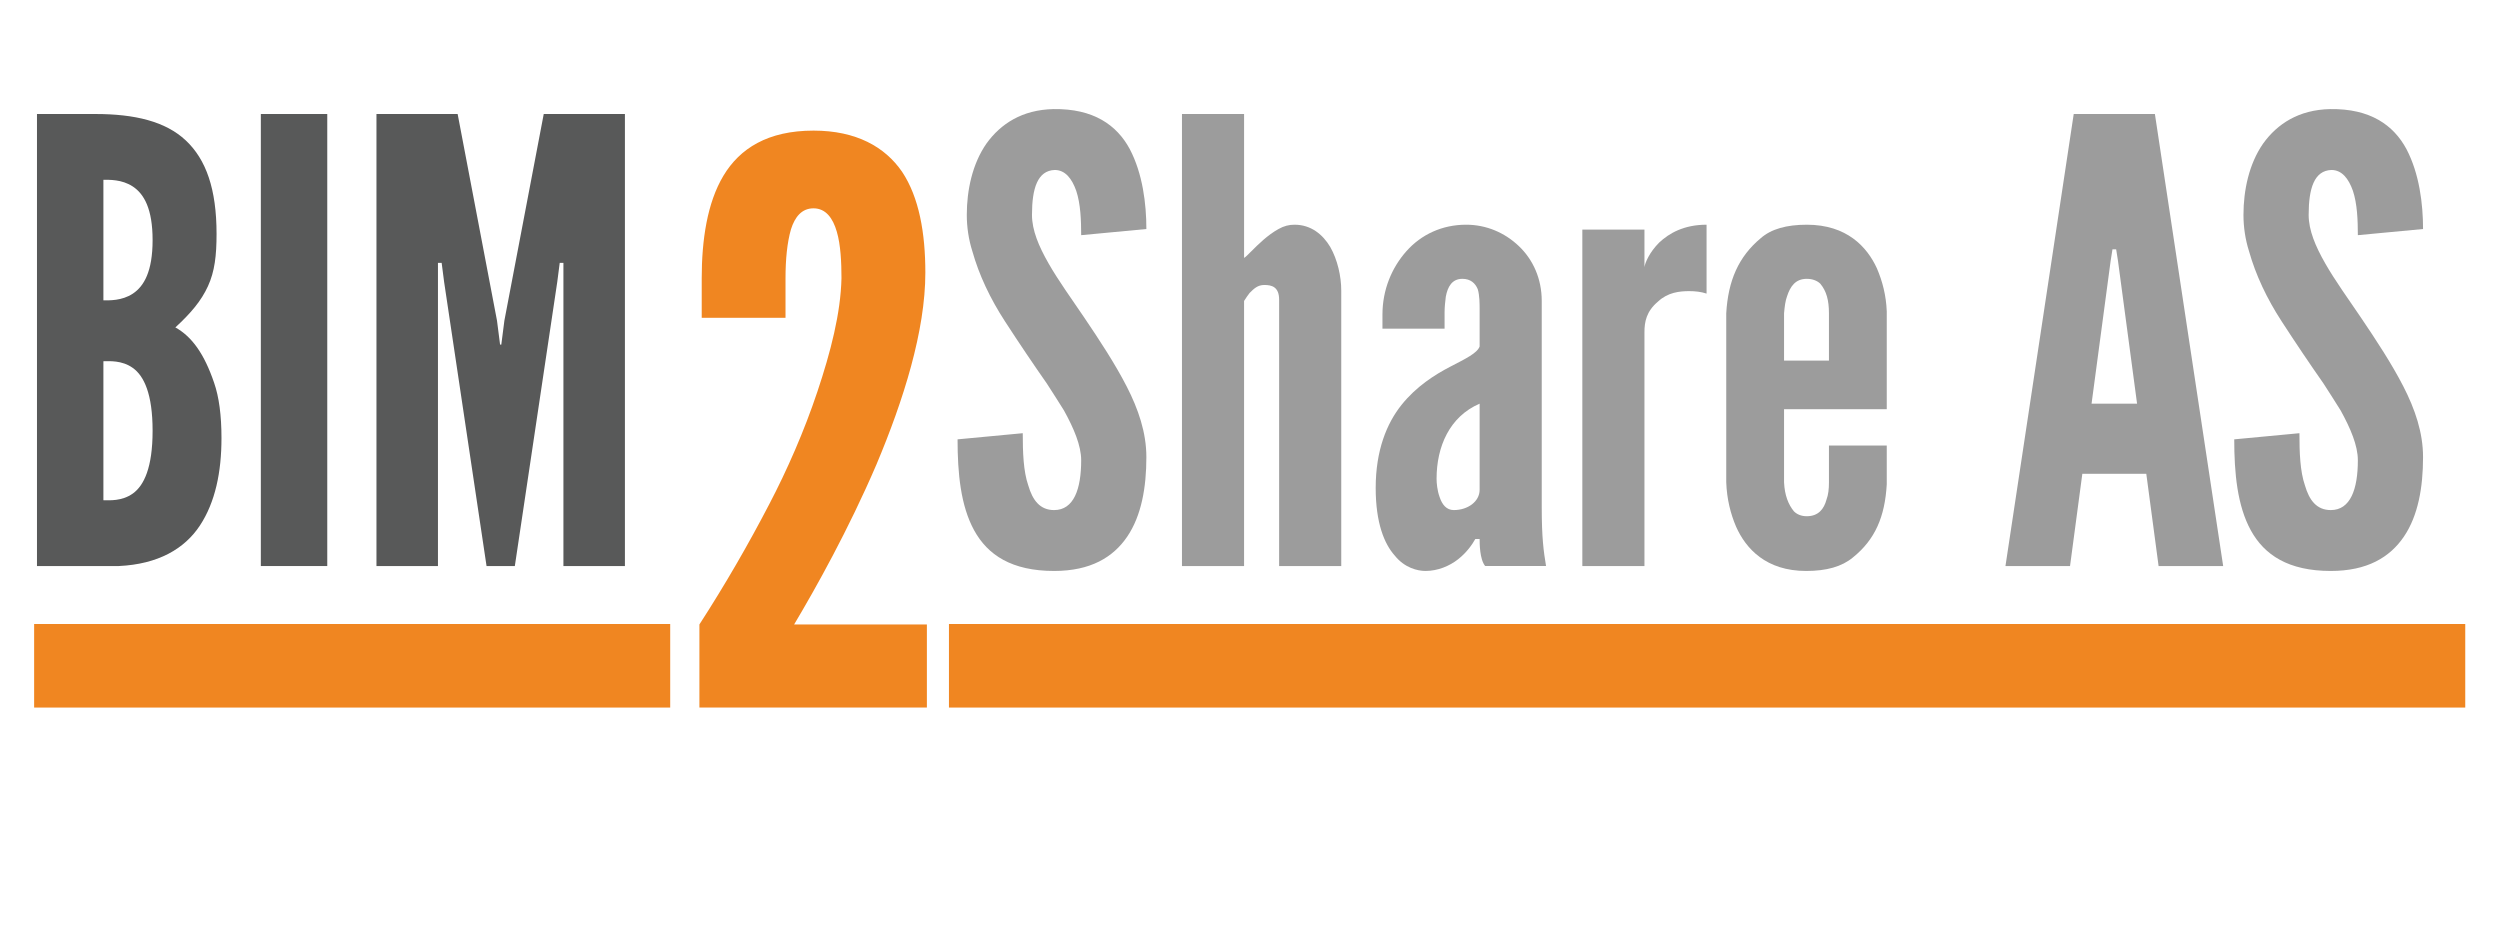 <?xml version="1.0" encoding="UTF-8"?>
<svg id="Layer_2" data-name="Layer 2" xmlns="http://www.w3.org/2000/svg" xmlns:xlink="http://www.w3.org/1999/xlink" viewBox="0 0 325.2 121.68">
  <defs>
    <style>
      .cls-1, .cls-2, .cls-3 {
        fill: #f08621;
      }

      .cls-2 {
        filter: url(#drop-shadow-4);
      }

      .cls-4 {
        fill: #9c9c9c;
      }

      .cls-5 {
        fill: #585959;
      }

      .cls-3 {
        filter: url(#drop-shadow-3);
      }

      .cls-6 {
        filter: url(#drop-shadow-2);
      }
    </style>
    <filter id="drop-shadow-2" filterUnits="userSpaceOnUse">
      <feOffset dx="2.83" dy="2.83"/>
      <feGaussianBlur result="blur" stdDeviation="1.42"/>
      <feFlood flood-color="#231f20" flood-opacity=".75"/>
      <feComposite in2="blur" operator="in"/>
      <feComposite in="SourceGraphic"/>
    </filter>
    <filter id="drop-shadow-3" filterUnits="userSpaceOnUse">
      <feOffset dx="2.83" dy="2.83"/>
      <feGaussianBlur result="blur-2" stdDeviation="1.42"/>
      <feFlood flood-color="#231f20" flood-opacity=".75"/>
      <feComposite in2="blur-2" operator="in"/>
      <feComposite in="SourceGraphic"/>
    </filter>
    <filter id="drop-shadow-4" filterUnits="userSpaceOnUse">
      <feOffset dx="2.83" dy="2.83"/>
      <feGaussianBlur result="blur-3" stdDeviation="1.42"/>
      <feFlood flood-color="#231f20" flood-opacity=".75"/>
      <feComposite in2="blur-3" operator="in"/>
      <feComposite in="SourceGraphic"/>
    </filter>
  </defs>
  <g id="Layer_1-2" data-name="Layer 1">
    <g>
      <path class="cls-5" d="m4.81,73.63V14.83h7.6c5.12,0,9.12.96,11.76,3.44s4,6.32,4,12.16c0,2.8-.24,4.88-1.12,6.8-.88,1.92-2.24,3.52-4.24,5.36,2.16,1.2,3.76,3.44,5.04,7.2.64,1.84.96,4.24.96,7.2,0,4.4-.8,8.32-2.8,11.36s-5.44,5.04-10.56,5.28H4.81Zm8.64-34.56c.72,0,2.4.08,3.84-.88,1.44-.96,2.56-2.88,2.56-6.96s-1.12-6-2.56-6.96c-1.44-.96-3.12-.88-3.84-.88v15.68Zm0,26c.72,0,2.4.16,3.84-.88,1.44-1.04,2.56-3.36,2.56-8.16s-1.12-7.12-2.56-8.16c-1.44-1.04-3.12-.88-3.84-.88v18.08Z"/>
      <path class="cls-5" d="m33.93,14.83h8.64v58.8h-8.64V14.83Z"/>
      <path class="cls-5" d="m63.29,73.63l-5.52-36.96-.32-2.48h-.48v39.44h-8V14.83h10.56l5.12,26.88.4,3.12h.16l.4-3.12,5.12-26.88h10.56v58.8h-8v-39.44h-.48l-.32,2.48-5.52,36.96h-3.68Z"/>
    </g>
    <g>
      <path class="cls-4" d="m140.64,30.59c0-1.92-.08-4.08-.64-5.76-.56-1.6-1.44-2.72-2.8-2.72-2.24.08-2.96,2.4-2.96,5.84,0,2,.88,4.08,2.16,6.32,1.28,2.24,2.96,4.56,4.64,7.04,2,2.96,4,6,5.52,8.96,1.52,2.96,2.56,6,2.56,9.2,0,3.92-.64,7.6-2.48,10.32-1.84,2.72-4.8,4.48-9.52,4.48-5.52,0-8.64-2.08-10.4-5.28s-2.16-7.44-2.16-11.84l8.48-.8c0,2.48.08,4.96.72,6.8.56,1.92,1.52,3.2,3.36,3.2,2.56,0,3.52-2.72,3.52-6.48,0-1.92-.96-4.16-2.24-6.48-.72-1.12-1.44-2.32-2.24-3.52-1.68-2.4-3.52-5.12-5.44-8.08s-3.36-6-4.24-9.12c-.48-1.52-.72-3.12-.72-4.72,0-3.2.72-6.64,2.56-9.28,1.84-2.56,4.64-4.4,8.72-4.48,5.2-.08,8.24,2.08,9.92,5.2,1.68,3.2,2.16,7.12,2.16,10.4l-8.48.8Z"/>
      <path class="cls-4" d="m161.83,73.63h-8.08V14.83h8.08v18.72c.16-.08.48-.4.96-.88.88-.88,2.08-2.08,3.52-2.88.72-.4,1.36-.56,2.08-.56,2.16,0,3.68,1.28,4.64,2.88.96,1.68,1.44,3.84,1.44,5.68v35.84h-8.08v-34.64c0-1.68-.96-1.92-1.92-1.92-.88,0-1.36.48-1.92,1.04-.24.32-.48.64-.72,1.04v34.48Z"/>
      <path class="cls-4" d="m192.47,40.27c0-.72,0-1.84-.24-2.64-.32-.8-.96-1.36-2-1.36-1.36,0-1.92,1.04-2.16,2.32-.08.64-.16,1.36-.16,2.08v2.08h-8.08v-1.84c0-3.2,1.2-6.08,3.12-8.24s4.64-3.44,7.76-3.44c2.64,0,5.04,1.04,6.88,2.8,1.84,1.76,2.96,4.24,2.96,7.12v26.88c0,3.92.24,5.68.56,7.6h-7.92c-.72-.88-.72-2.96-.72-3.52h-.56c-.4.72-1.12,1.76-2.24,2.64-1.12.88-2.64,1.52-4.24,1.52-1.04,0-2.72-.4-4-2-1.36-1.52-2.48-4.24-2.48-8.8,0-4.88,1.44-8.4,3.36-10.8s4.32-3.92,6.32-4.96,3.52-1.76,3.84-2.64v-4.8Zm0,12.24c-3.92,1.68-5.6,5.6-5.6,9.76,0,.56.08,1.52.4,2.4.32.96.88,1.68,1.84,1.68,1.84,0,3.36-1.12,3.36-2.64v-11.2Z"/>
      <path class="cls-4" d="m221.99,38.19c-.72-.24-1.52-.32-2.24-.32-1.28,0-2.8.16-4.08,1.36-1.52,1.28-1.76,2.64-1.76,4v30.4h-8.08V29.87h8.08v4.88c.08-.56.64-1.92,1.92-3.2,1.28-1.2,3.2-2.32,6.16-2.32v8.96Z"/>
      <path class="cls-4" d="m245.43,57.95v5.04c-.24,4.24-1.52,7.2-4.4,9.52-1.44,1.2-3.44,1.76-6.08,1.76-5.2,0-7.84-2.88-9.12-5.76-.72-1.68-1.2-3.6-1.28-5.76v-22c.24-4.24,1.6-7.36,4.48-9.76,1.36-1.2,3.36-1.76,6-1.76,5.2,0,7.84,2.88,9.12,5.68.72,1.68,1.2,3.52,1.28,5.6v12.72h-13.36v9.52c.08,1.68.56,2.88,1.28,3.76.4.4.96.64,1.68.64,1.52,0,2.24-.96,2.56-2.16.24-.64.32-1.36.32-2.24v-4.8h7.52Zm-13.36-11.04h5.84v-6.16c0-1.68-.32-2.88-1.12-3.84-.4-.4-1.04-.64-1.76-.64-1.52,0-2.16,1.04-2.56,2.24-.24.64-.32,1.36-.4,2.24v6.16Z"/>
      <path class="cls-4" d="m260.87,73.63l8.88-58.8h10.56l8.88,58.8h-8.4l-1.6-12h-8.32l-1.6,12h-8.4Zm14.64-39.68l-.24-1.52h-.48l-.24,1.52-2.48,18.56h5.92l-2.48-18.56Z"/>
      <path class="cls-4" d="m306.71,30.59c0-1.92-.08-4.08-.64-5.76-.56-1.6-1.44-2.72-2.8-2.72-2.24.08-2.96,2.4-2.96,5.84,0,2,.88,4.08,2.16,6.32,1.28,2.24,2.96,4.56,4.64,7.04,2,2.96,4,6,5.52,8.96,1.52,2.96,2.56,6,2.56,9.2,0,3.92-.64,7.6-2.48,10.32-1.84,2.72-4.8,4.48-9.52,4.48-5.52,0-8.64-2.08-10.4-5.28-1.76-3.2-2.16-7.44-2.16-11.84l8.48-.8c0,2.48.08,4.96.72,6.8.56,1.92,1.52,3.2,3.36,3.2,2.56,0,3.52-2.72,3.52-6.48,0-1.92-.96-4.16-2.24-6.48-.72-1.12-1.44-2.32-2.24-3.52-1.68-2.4-3.52-5.12-5.44-8.08-1.92-2.96-3.36-6-4.24-9.12-.48-1.52-.72-3.12-.72-4.72,0-3.2.72-6.64,2.56-9.28,1.84-2.56,4.64-4.4,8.72-4.48,5.2-.08,8.24,2.08,9.92,5.2,1.68,3.2,2.16,7.12,2.16,10.4l-8.48.8Z"/>
    </g>
    <g class="cls-6">
      <path class="cls-1" d="m88.45,38.5v-5.15c0-4.95.71-9.8,2.83-13.33s5.76-5.86,11.72-5.86c5.55,0,9.29,2.12,11.51,5.35,2.22,3.33,3.03,7.98,3.03,13.13,0,7.57-2.83,16.56-6.36,24.95-3.64,8.48-7.88,16.06-10.71,20.81h17.27v10.81h-29.59v-10.81c3.33-5.15,6.36-10.4,9.09-15.65,2.32-4.44,4.54-9.49,6.26-14.64s3.03-10.2,3.13-14.75c0-2.02-.1-4.34-.61-6.06-.5-1.72-1.41-3.03-3.03-3.03-1.52,0-2.42,1.11-2.93,2.73-.5,1.72-.71,3.94-.71,6.36v5.15h-10.91Z"/>
    </g>
    <rect class="cls-3" x="120.61" y="78.34" width="197.24" height="10.87"/>
    <rect class="cls-2" x="1.61" y="78.34" width="82.74" height="10.87"/>
  </g>
</svg>